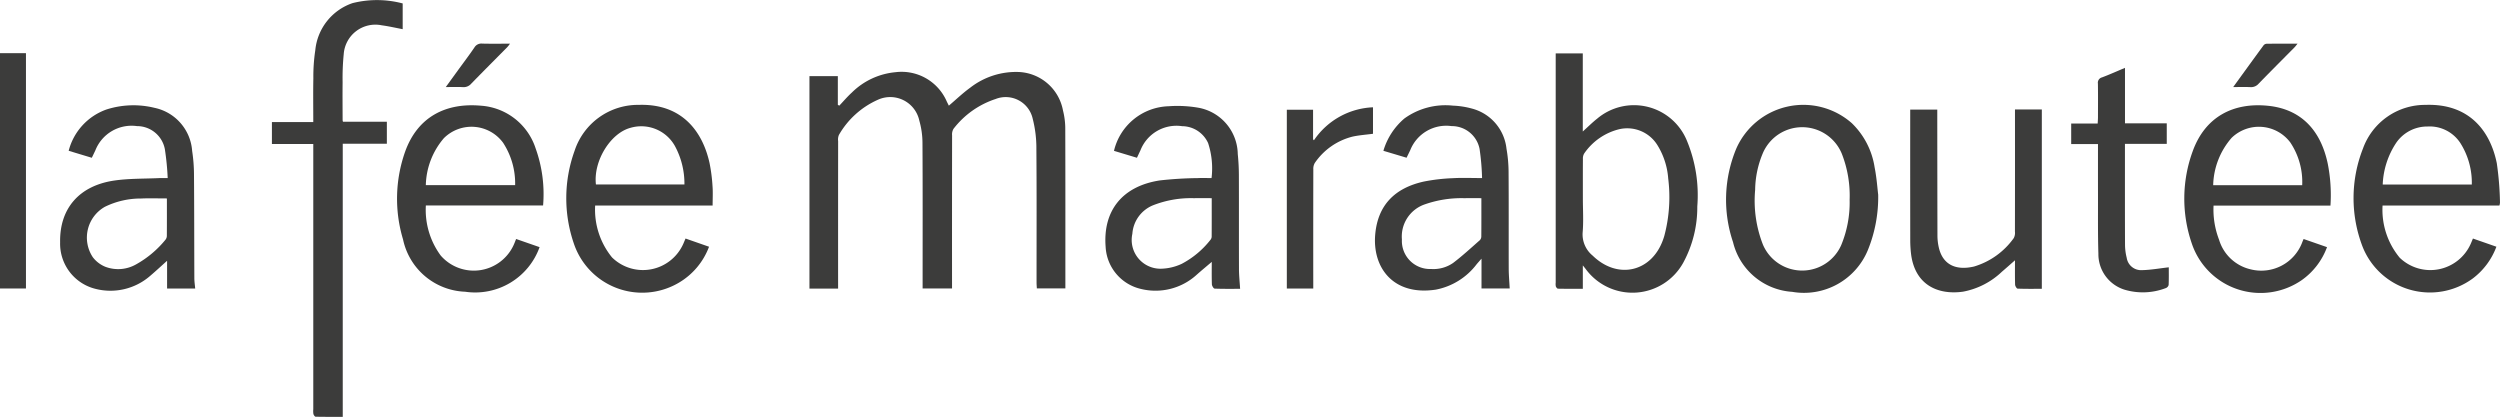 <svg id="Calque_1" data-name="Calque 1" xmlns="http://www.w3.org/2000/svg" viewBox="0 0 228.269 38.063"><title>LOGO-lafeemaraboutee</title><path d="M260.028,700.998h-2.616v-19.399h2.592v2.62c.044.024.088.049.132.074.379-.399.736-.823,1.142-1.192a6.513,6.513,0,0,1,3.983-1.863,4.492,4.492,0,0,1,4.693,2.684c.063.127.126.255.185.371.659-.559,1.27-1.149,1.952-1.641a6.812,6.812,0,0,1,4.408-1.434,4.296,4.296,0,0,1,4.062,3.51,6.865,6.865,0,0,1,.209,1.572c.016,4.767.01,9.534.01,14.3v.378h-2.605c-.009-.179-.026-.364-.026-.55-.002-4.058.018-8.116-.016-12.174a10.774,10.774,0,0,0-.334-2.759,2.524,2.524,0,0,0-3.398-1.807,7.978,7.978,0,0,0-3.839,2.725.998.998,0,0,0-.126.587q-.01,6.69-.005,13.382v.603h-2.686v-.582c0-4.235.013-8.471-.013-12.706a7.475,7.475,0,0,0-.289-2.04,2.715,2.715,0,0,0-3.826-1.883,7.709,7.709,0,0,0-3.515,3.193,1.075,1.075,0,0,0-.071.561q-.006,6.425-.003,12.85Z" transform="translate(-183.503 -674.645)" style="fill:#3c3c3b"/><path d="M220.271,674.959v2.35c-.636-.119-1.267-.267-1.906-.352a2.896,2.896,0,0,0-3.478,2.638,21.894,21.894,0,0,0-.101,2.551c-.014,1.159-.001,2.319.001,3.478a.931.931,0,0,0,.032.139h4.007v2.003h-4.027v24.94c-.852,0-1.664.006-2.476-.012-.073-.001-.178-.152-.204-.251a1.724,1.724,0,0,1-.011-.432v-24.217h-3.777v-2.002h3.777c0-1.378-.02-2.694.007-4.01a15.973,15.973,0,0,1,.176-2.544,5.051,5.051,0,0,1,3.398-4.307,9.143,9.143,0,0,1,4.582.028" transform="translate(-183.503 -674.645)" style="fill:#3c3c3b"/><path d="M328.031,692.779c0,1.03.067,2.067-.02,3.09a2.5,2.5,0,0,0,.914,2.116c2.289,2.229,5.411,1.498,6.447-1.507.037-.106.072-.213.102-.322a13.766,13.766,0,0,0,.349-5.214,6.698,6.698,0,0,0-1.012-3.086,3.241,3.241,0,0,0-3.437-1.418,5.452,5.452,0,0,0-3.222,2.222.874.874,0,0,0-.117.496c-.009,1.207-.004,2.415-.004,3.623m-.004,6.098v2.137c-.77,0-1.52.005-2.269-.01-.069-.001-.166-.125-.196-.21a1.07,1.07,0,0,1-.012-.336V679.52h2.473v7.132c.478-.429.87-.824,1.305-1.166a5.217,5.217,0,0,1,8.19,1.977,12.998,12.998,0,0,1,.961,6.036,10.585,10.585,0,0,1-1.261,5.093,5.295,5.295,0,0,1-8.934.608c-.057-.072-.114-.144-.257-.323" transform="translate(-183.503 -674.645)" style="fill:#3c3c3b"/><path d="M245.997,691.49a7.208,7.208,0,0,0-.873-3.52,3.516,3.516,0,0,0-4.055-1.653c-1.835.489-3.401,3.042-3.153,5.173Zm2.574,1.923h-10.726a6.893,6.893,0,0,0,1.54,4.735,4.03,4.03,0,0,0,6.512-1.25c.063-.145.123-.291.201-.474.709.248,1.398.489,2.146.75a6.414,6.414,0,0,1-2.78,3.298,6.586,6.586,0,0,1-9.575-3.623,12.73,12.73,0,0,1,.076-8.428,6.091,6.091,0,0,1,5.867-4.2c3.891-.122,5.809,2.361,6.461,5.326a15.207,15.207,0,0,1,.269,2.1c.043.557.009,1.121.009,1.766" transform="translate(-183.503 -674.645)" style="fill:#3c3c3b"/><path d="M409.198,691.497a6.775,6.775,0,0,0-1.042-3.784,3.344,3.344,0,0,0-3.001-1.517,3.441,3.441,0,0,0-2.845,1.466,7.387,7.387,0,0,0-1.247,3.835Zm2.521,1.913h-10.67a6.848,6.848,0,0,0,1.569,4.771,4.033,4.033,0,0,0,6.482-1.277c.063-.145.123-.292.201-.479.706.246,1.396.487,2.142.747a6.432,6.432,0,0,1-2.163,2.904,6.614,6.614,0,0,1-10.057-2.909,12.347,12.347,0,0,1,.038-8.962,6.026,6.026,0,0,1,5.721-3.983c3.958-.139,5.894,2.358,6.497,5.323a28.184,28.184,0,0,1,.292,3.594,1.182,1.182,0,0,1-.052.271" transform="translate(-183.503 -674.645)" style="fill:#3c3c3b"/><path d="M222.384,691.548h8.155a6.787,6.787,0,0,0-1.096-3.863,3.576,3.576,0,0,0-5.413-.421,6.821,6.821,0,0,0-1.646,4.284m10.387,5.663a6.248,6.248,0,0,1-6.801,4.071,6.027,6.027,0,0,1-5.667-4.78,12.878,12.878,0,0,1,.194-8.016c1.153-3.207,3.754-4.47,6.909-4.191a5.657,5.657,0,0,1,4.999,3.885,12.325,12.325,0,0,1,.686,5.224h-10.704a7.018,7.018,0,0,0,1.356,4.573,4.001,4.001,0,0,0,6.682-1.008c.065-.145.12-.296.204-.503.715.249,1.418.493,2.142.745" transform="translate(-183.503 -674.645)" style="fill:#3c3c3b"/><path d="M393.711,691.555a6.485,6.485,0,0,0-1.089-3.907,3.582,3.582,0,0,0-5.351-.421,6.809,6.809,0,0,0-1.687,4.328Zm2.581,1.864h-10.675a7.645,7.645,0,0,0,.505,3.12,3.931,3.931,0,0,0,2.851,2.691,3.992,3.992,0,0,0,4.757-2.503c.028-.072.06-.142.11-.26.708.246,1.399.487,2.138.744a6.396,6.396,0,0,1-2.279,2.991,6.619,6.619,0,0,1-10.078-3.353,12.59,12.59,0,0,1,.088-8.382c1.147-3.19,3.755-4.495,6.92-4.159,2.927.31,4.756,2.163,5.413,5.27a14.735,14.735,0,0,1,.25,3.841" transform="translate(-183.503 -674.645)" style="fill:#3c3c3b"/><path d="M318.764,692.74c-.554,0-1.05-.012-1.545.002a10.113,10.113,0,0,0-3.64.569,3.103,3.103,0,0,0-2.071,3.199,2.562,2.562,0,0,0,2.66,2.696,3.15,3.15,0,0,0,2.012-.55c.853-.646,1.642-1.377,2.448-2.084a.505.505,0,0,0,.13-.342c.01-1.139.006-2.28.006-3.49m2.586,8.246h-2.574v-2.723c-.203.233-.322.366-.438.501a6.123,6.123,0,0,1-3.724,2.325c-3.899.595-5.823-2.017-5.54-5.07.24-2.597,1.735-4.204,4.459-4.801a16.962,16.962,0,0,1,2.628-.303c.847-.049,1.699-.011,2.666-.011a22.144,22.144,0,0,0-.228-2.663,2.58,2.58,0,0,0-2.561-2.082,3.534,3.534,0,0,0-3.765,2.189c-.102.218-.21.432-.339.699-.684-.204-1.368-.409-2.117-.632a6.144,6.144,0,0,1,1.922-2.955,6.408,6.408,0,0,1,4.423-1.17,7.621,7.621,0,0,1,1.757.273,4.254,4.254,0,0,1,3.138,3.66,12.795,12.795,0,0,1,.191,2.158c.021,2.931.004,5.862.013,8.793.002.592.057,1.184.089,1.812" transform="translate(-183.503 -674.645)" style="fill:#3c3c3b"/><path d="M198.742,692.764c-.828,0-1.598-.028-2.366.007a7.415,7.415,0,0,0-3.305.761,3.231,3.231,0,0,0-1.095,4.596,2.722,2.722,0,0,0,1.158.881,3.31,3.31,0,0,0,2.797-.226,9.249,9.249,0,0,0,2.682-2.252.571.571,0,0,0,.124-.346c.009-1.125.005-2.25.005-3.421m.073-1.859a24.434,24.434,0,0,0-.26-2.645,2.584,2.584,0,0,0-2.545-2.1,3.553,3.553,0,0,0-3.798,2.211c-.101.216-.206.431-.326.68-.698-.211-1.383-.418-2.113-.638a5.444,5.444,0,0,1,3.454-3.772,8.084,8.084,0,0,1,4.381-.151,4.335,4.335,0,0,1,3.44,3.936,14.741,14.741,0,0,1,.168,2.161c.024,3.155.02,6.31.032,9.465.001.302.049.603.078.937h-2.567v-2.533c-.495.443-1.005.92-1.536,1.371a5.524,5.524,0,0,1-5.014,1.19,4.25,4.25,0,0,1-3.216-4.24c-.059-3.089,1.737-5.188,4.976-5.651,1.346-.192,2.724-.155,4.088-.22.206-.009.414-.001.758-.001" transform="translate(-183.503 -674.645)" style="fill:#3c3c3b"/><path d="M294.143,692.74c-.586,0-1.098-.014-1.61.002a9.44,9.44,0,0,0-3.766.654,3.035,3.035,0,0,0-1.871,2.598,2.627,2.627,0,0,0,2.618,3.187,4.713,4.713,0,0,0,1.891-.447,8.127,8.127,0,0,0,2.608-2.174.492.492,0,0,0,.125-.296c.009-1.155.005-2.31.005-3.524m-8.925-4.321a5.289,5.289,0,0,1,4.986-4.073,11.138,11.138,0,0,1,2.774.145,4.371,4.371,0,0,1,3.542,4.213c.065.638.099,1.283.102,1.925.01,2.865-.001,5.731.009,8.596.002.575.065,1.151.104,1.792-.796,0-1.564.013-2.33-.019-.092-.003-.243-.254-.248-.394-.025-.733-.011-1.467-.011-2.047-.419.357-.897.752-1.361,1.161a5.58,5.58,0,0,1-5.12,1.306,4.16,4.16,0,0,1-3.209-3.832c-.261-3.314,1.529-5.551,4.955-6.074a34.309,34.309,0,0,1,3.46-.211c.399-.019.8-.003,1.255-.003a7.376,7.376,0,0,0-.313-3.194,2.622,2.622,0,0,0-2.375-1.544,3.532,3.532,0,0,0-3.802,2.201c-.103.216-.204.433-.321.683-.697-.21-1.382-.416-2.097-.631" transform="translate(-183.503 -674.645)" style="fill:#3c3c3b"/><path d="M352.388,692.885a10.49,10.49,0,0,0-.713-4.202,3.91,3.91,0,0,0-7.239.014,8.874,8.874,0,0,0-.675,3.283,11.011,11.011,0,0,0,.715,5.012,3.896,3.896,0,0,0,7.147.027,10.166,10.166,0,0,0,.765-4.134m2.608-.461a12.815,12.815,0,0,1-.95,5.072,6.31,6.31,0,0,1-6.905,3.796,5.951,5.951,0,0,1-5.399-4.538,12.122,12.122,0,0,1,.297-8.542,6.692,6.692,0,0,1,10.541-2.327,7.108,7.108,0,0,1,2.091,4.044c.188.943.252,1.909.325,2.495" transform="translate(-183.503 -674.645)" style="fill:#3c3c3b"/><path d="M367.486,684.641h2.451v16.375c-.74,0-1.476.012-2.211-.017-.084-.003-.225-.235-.229-.365-.022-.702-.011-1.406-.011-2.222-.453.397-.818.723-1.191,1.041a6.991,6.991,0,0,1-3.552,1.824c-2.367.331-4.464-.673-4.761-3.576a11.058,11.058,0,0,1-.059-1.106q-.007-5.676-.003-11.35v-.594h2.471v.555q.004,5.482.015,10.963a4.961,4.961,0,0,0,.12,1.052c.343,1.541,1.501,2.163,3.228,1.758a6.861,6.861,0,0,0,3.619-2.591,1.011,1.011,0,0,0,.109-.593q.009-5.265.004-10.529Z" transform="translate(-183.503 -674.645)" style="fill:#3c3c3b"/><path d="M377.531,680.841v5.068h3.814v1.874h-3.818v.527c0,2.897-.005,5.794.007,8.69a4.972,4.972,0,0,0,.155,1.189,1.323,1.323,0,0,0,1.376,1.122c.803-.014,1.604-.162,2.464-.259,0,.471.012,1.042-.012,1.611a.421.421,0,0,1-.252.284,5.851,5.851,0,0,1-3.784.146,3.398,3.398,0,0,1-2.379-3.292c-.055-1.785-.031-3.572-.036-5.358-.004-1.526-.001-3.052-.001-4.646h-2.446v-1.872h2.418c.011-.216.026-.384.027-.553.002-1.029.011-2.06-.005-3.089a.5.5,0,0,1,.369-.57c.688-.258,1.358-.56,2.103-.872" transform="translate(-183.503 -674.645)" style="fill:#3c3c3b"/><path d="M308.868,684.442v2.417c-.635.086-1.259.127-1.863.259a5.907,5.907,0,0,0-3.446,2.4,1.028,1.028,0,0,0-.14.582q-.012,5.144-.005,10.288v.6H301v-16.325h2.396v2.702c.026.029.053.059.079.089a6.844,6.844,0,0,1,5.393-3.012" transform="translate(-183.503 -674.645)" style="fill:#3c3c3b"/><rect y="4.855" width="2.37" height="21.486" style="fill:#3c3c3b"/><path d="M224.207,682.594c.393-.541.728-1.004,1.064-1.467.519-.715,1.055-1.418,1.551-2.149a.735.735,0,0,1,.714-.352c.818.02,1.637.007,2.534.007a3.868,3.868,0,0,1-.251.321c-1.096,1.109-2.199,2.211-3.287,3.328a.906.906,0,0,1-.753.319c-.49-.026-.983-.007-1.572-.007" transform="translate(-183.503 -674.645)" style="fill:#3c3c3b"/><path d="M387.411,682.594c.965-1.33,1.866-2.576,2.776-3.815a.397.397,0,0,1,.278-.139c.912-.011,1.825-.007,2.822-.007-.123.151-.191.248-.272.331-1.097,1.109-2.201,2.209-3.287,3.328a.912.912,0,0,1-.758.308c-.481-.023-.963-.006-1.559-.006" transform="translate(-183.503 -674.645)" style="fill:#3c3c3b"/></svg>